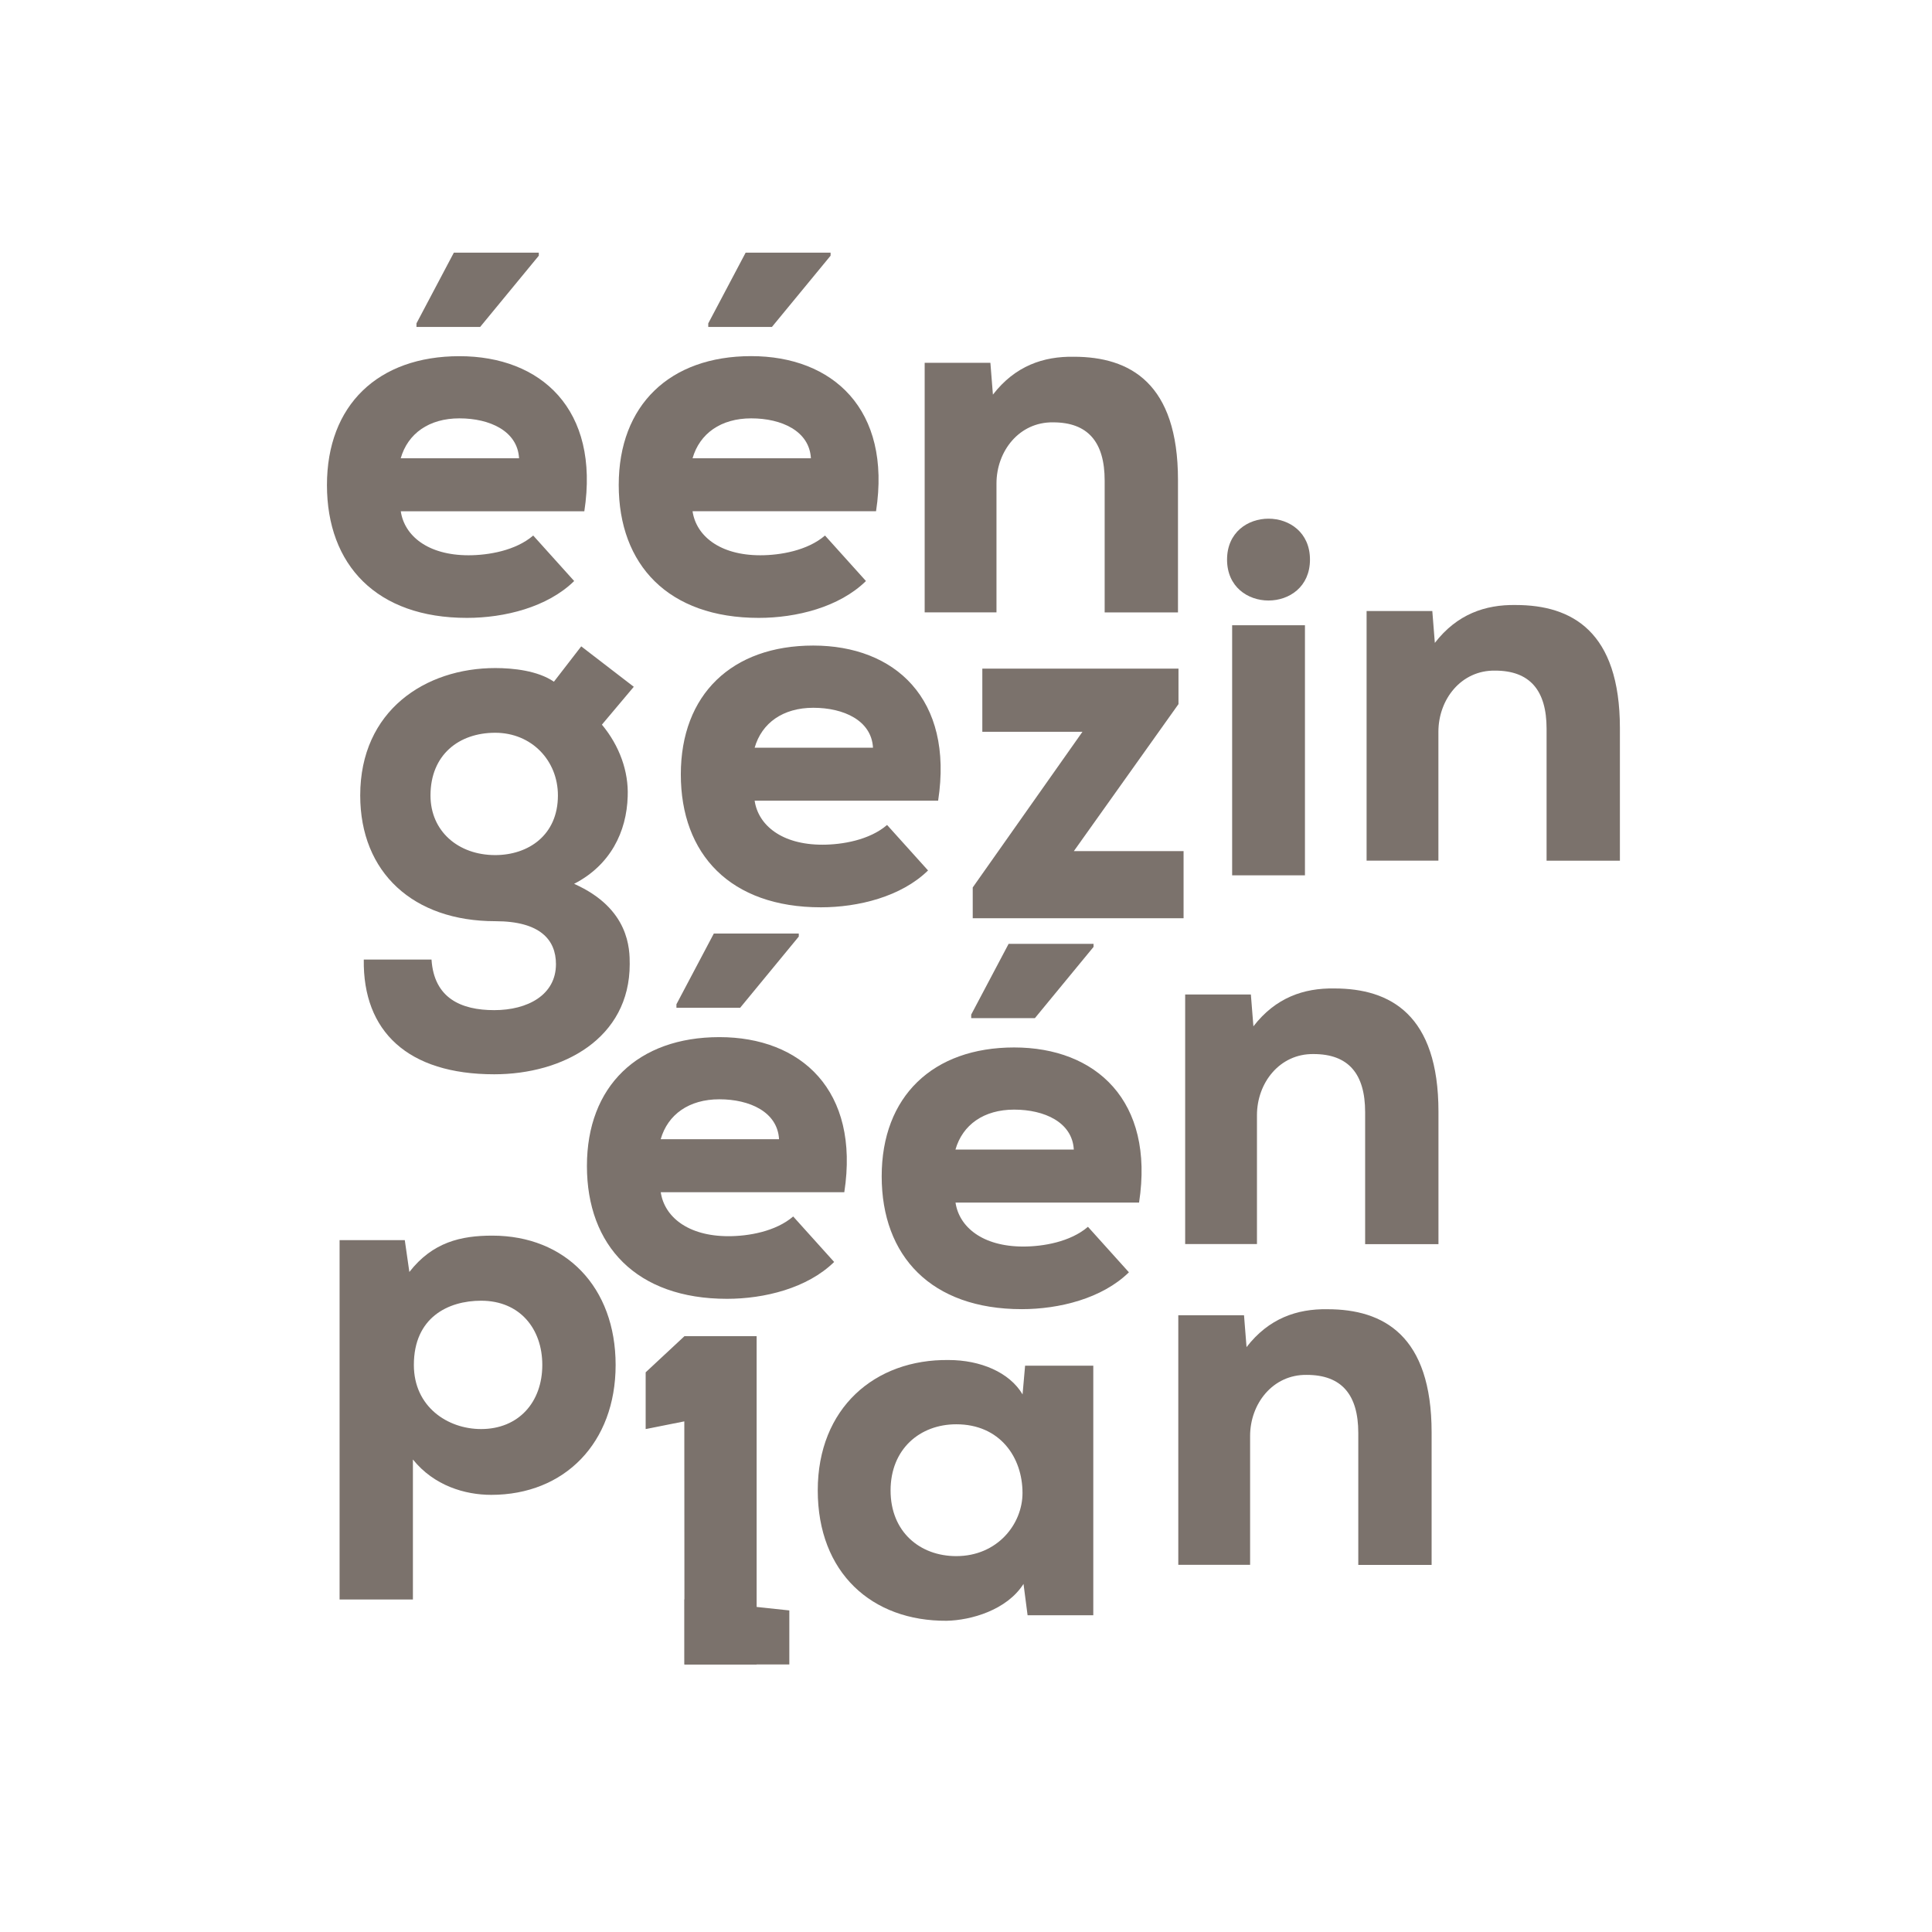 <svg width="130" height="130" viewBox="0 0 130 130" fill="none" xmlns="http://www.w3.org/2000/svg">
<g opacity="0.7" clip-path="url(#clip0_770_3062)">
<path d="M26.968 34.404C27.207 36.035 28.771 37.363 31.526 37.363C32.855 37.363 34.692 37.055 35.879 36.035L38.635 39.096C36.832 40.863 33.94 41.576 31.424 41.576C25.336 41.58 22 38.011 22 32.637C22 27.262 25.434 23.967 30.915 23.967C36.396 23.967 40.373 27.536 39.318 34.404H26.968ZM34.926 30.835C34.824 29 32.953 28.15 30.911 28.15C28.869 28.15 27.442 29.171 26.964 30.835H34.922H34.926ZM36.255 17.205L32.308 21.999H28.023V21.76L30.539 17H36.255V17.205Z" fill="#43362E"/>
<path d="M46.601 34.404C46.841 36.035 48.404 37.363 51.16 37.363C52.488 37.363 54.325 37.055 55.513 36.035L58.268 39.096C56.465 40.863 53.573 41.576 51.057 41.576C44.965 41.576 41.633 38.007 41.633 32.633C41.633 27.258 45.068 23.963 50.544 23.963C56.021 23.963 60.002 27.531 58.947 34.4H46.597L46.601 34.404ZM54.564 30.835C54.462 29 52.59 28.15 50.549 28.15C48.507 28.15 47.08 29.171 46.601 30.835H54.564ZM55.888 17.205L51.941 21.999H47.657V21.76L50.173 17H55.888V17.205Z" fill="#43362E"/>
<path d="M74.33 41.205V32.33C74.33 29.747 73.206 28.419 70.861 28.419C68.58 28.385 67.051 30.357 67.051 32.534V41.205H62.219V24.411H66.641L66.811 26.554C68.307 24.616 70.212 23.971 72.254 24.005C76.03 24.005 79.264 25.773 79.264 32.3V41.209H74.33V41.205Z" fill="#43362E"/>
<path d="M29.036 64.572C29.207 67.155 31.009 67.97 33.256 67.97C35.503 67.97 37.409 66.95 37.409 64.875C37.409 63.244 36.353 61.985 33.325 61.985C27.814 61.985 24.238 58.719 24.238 53.52C24.238 47.808 28.626 44.952 33.325 44.952C34.517 44.952 36.182 45.123 37.272 45.87L39.109 43.492L42.646 46.212L40.501 48.76C41.693 50.19 42.304 51.923 42.236 53.588C42.167 55.966 41.078 58.211 38.63 59.471C42.372 61.136 42.372 63.889 42.372 64.875C42.372 69.874 37.883 72.286 33.256 72.286C27.438 72.286 24.409 69.396 24.478 64.568H29.036V64.572ZM28.967 53.524C28.967 55.936 30.838 57.537 33.32 57.537C35.533 57.537 37.541 56.214 37.541 53.524C37.541 51.176 35.773 49.306 33.32 49.306C30.868 49.306 28.967 50.8 28.967 53.524Z" fill="#43362E"/>
<path d="M50.779 53.879C51.018 55.51 52.582 56.838 55.337 56.838C56.666 56.838 58.503 56.53 59.69 55.51L62.446 58.571C60.643 60.338 57.751 61.051 55.235 61.051C49.143 61.051 45.811 57.482 45.811 52.108C45.811 46.733 49.246 43.438 54.722 43.438C60.199 43.438 64.18 47.006 63.125 53.875H50.775L50.779 53.879ZM58.742 50.31C58.639 48.475 56.768 47.625 54.726 47.625C52.684 47.625 51.258 48.646 50.779 50.31H58.742Z" fill="#43362E"/>
<path d="M79.298 44.999V47.377L72.258 57.268H79.64V61.788H65.453V59.714L72.835 49.242H66.098V44.99H79.298V44.999Z" fill="#43362E"/>
<path d="M88.145 37.654C88.145 41.325 82.566 41.325 82.566 37.654C82.566 33.983 88.145 33.983 88.145 37.654ZM82.908 42.072V58.9H87.807V42.072H82.908Z" fill="#43362E"/>
<path d="M104.066 57.91V49.035C104.066 46.452 102.942 45.124 100.597 45.124C98.316 45.09 96.787 47.062 96.787 49.239V57.91H91.955V41.116H96.377L96.547 43.259C98.043 41.321 99.948 40.676 101.99 40.71C105.766 40.71 109 42.478 109 49.005V57.914H104.066V57.91Z" fill="#43362E"/>
<path d="M44.461 80.223C44.7 81.854 46.264 83.181 49.019 83.181C50.344 83.181 52.185 82.874 53.372 81.854L56.128 84.915C54.325 86.682 51.433 87.395 48.917 87.395C42.83 87.395 39.493 83.826 39.493 78.456C39.493 73.085 42.928 69.786 48.408 69.786C53.889 69.786 57.866 73.354 56.811 80.223H44.461ZM52.42 76.654C52.317 74.819 50.446 73.969 48.404 73.969C46.362 73.969 44.935 74.989 44.457 76.654H52.415H52.42ZM53.748 63.019L49.801 67.813H45.516V67.574L48.032 62.815H53.748V63.019Z" fill="#43362E"/>
<path d="M64.295 80.918C64.534 82.549 66.098 83.877 68.853 83.877C70.182 83.877 72.019 83.569 73.206 82.549L75.962 85.61C74.159 87.377 71.267 88.09 68.751 88.09C62.659 88.09 59.327 84.521 59.327 79.151C59.327 73.781 62.762 70.481 68.242 70.481C73.723 70.481 77.7 74.05 76.645 80.918H64.295ZM72.254 77.35C72.151 75.514 70.28 74.664 68.238 74.664C66.196 74.664 64.769 75.685 64.291 77.35H72.249H72.254ZM73.582 63.715L69.635 68.509H65.35V68.27L67.867 63.51H73.582V63.715Z" fill="#43362E"/>
<path d="M91.857 83.71V74.835C91.857 72.253 90.734 70.925 88.388 70.925C86.107 70.891 84.578 72.863 84.578 75.04V83.71H79.747V66.917H84.168L84.339 69.06C85.834 67.121 87.739 66.477 89.781 66.511C93.557 66.511 96.791 68.278 96.791 74.805V83.715H91.857V83.71Z" fill="#43362E"/>
<path d="M22.85 107.616V83.446H27.237L27.545 85.589C29.108 83.582 31.014 83.143 33.124 83.143C38.058 83.143 41.424 86.609 41.424 91.847C41.424 97.085 37.989 100.585 33.056 100.585C31.287 100.585 29.211 99.975 27.784 98.207V107.625H22.85V107.616ZM36.49 91.843C36.49 89.426 34.995 87.522 32.372 87.522C30.159 87.522 27.848 88.645 27.848 91.843C27.848 94.664 30.125 96.158 32.372 96.158C34.888 96.158 36.49 94.357 36.49 91.843Z" fill="#43362E"/>
<path d="M68.973 91.893H73.565V108.687H69.144L68.87 106.578C67.747 108.345 65.333 109.024 63.702 109.058C58.665 109.092 55.025 105.826 55.025 100.285C55.025 94.744 58.87 91.445 63.838 91.513C65.948 91.513 67.922 92.328 68.806 93.826L68.977 91.888L68.973 91.893ZM59.925 100.29C59.925 103.077 61.899 104.708 64.347 104.708C67.102 104.708 68.802 102.565 68.802 100.46C68.802 98.044 67.273 95.837 64.347 95.837C61.899 95.837 59.925 97.502 59.925 100.29Z" fill="#43362E"/>
<path d="M91.396 105.294V96.424C91.396 93.841 90.272 92.513 87.927 92.513C85.646 92.479 84.117 94.451 84.117 96.624V105.294H79.285V88.501H83.707L83.877 90.644C85.373 88.706 87.278 88.061 89.32 88.095C93.096 88.095 96.33 89.862 96.33 96.389V105.299H91.396V105.294Z" fill="#43362E"/>
<path d="M46.055 89.908L43.445 92.341V96.158L46.046 95.641L46.055 112H50.912V89.908H46.055Z" fill="#43362E"/>
<path d="M53.112 108.362L46.055 107.615V111.999H53.112V108.362Z" fill="#43362E"/>
</g>
<defs>
<clipPath id="clip0_770_3062">
<rect width="87" height="95" fill="white" transform="translate(22 17)"/>
</clipPath>
</defs>
</svg>
